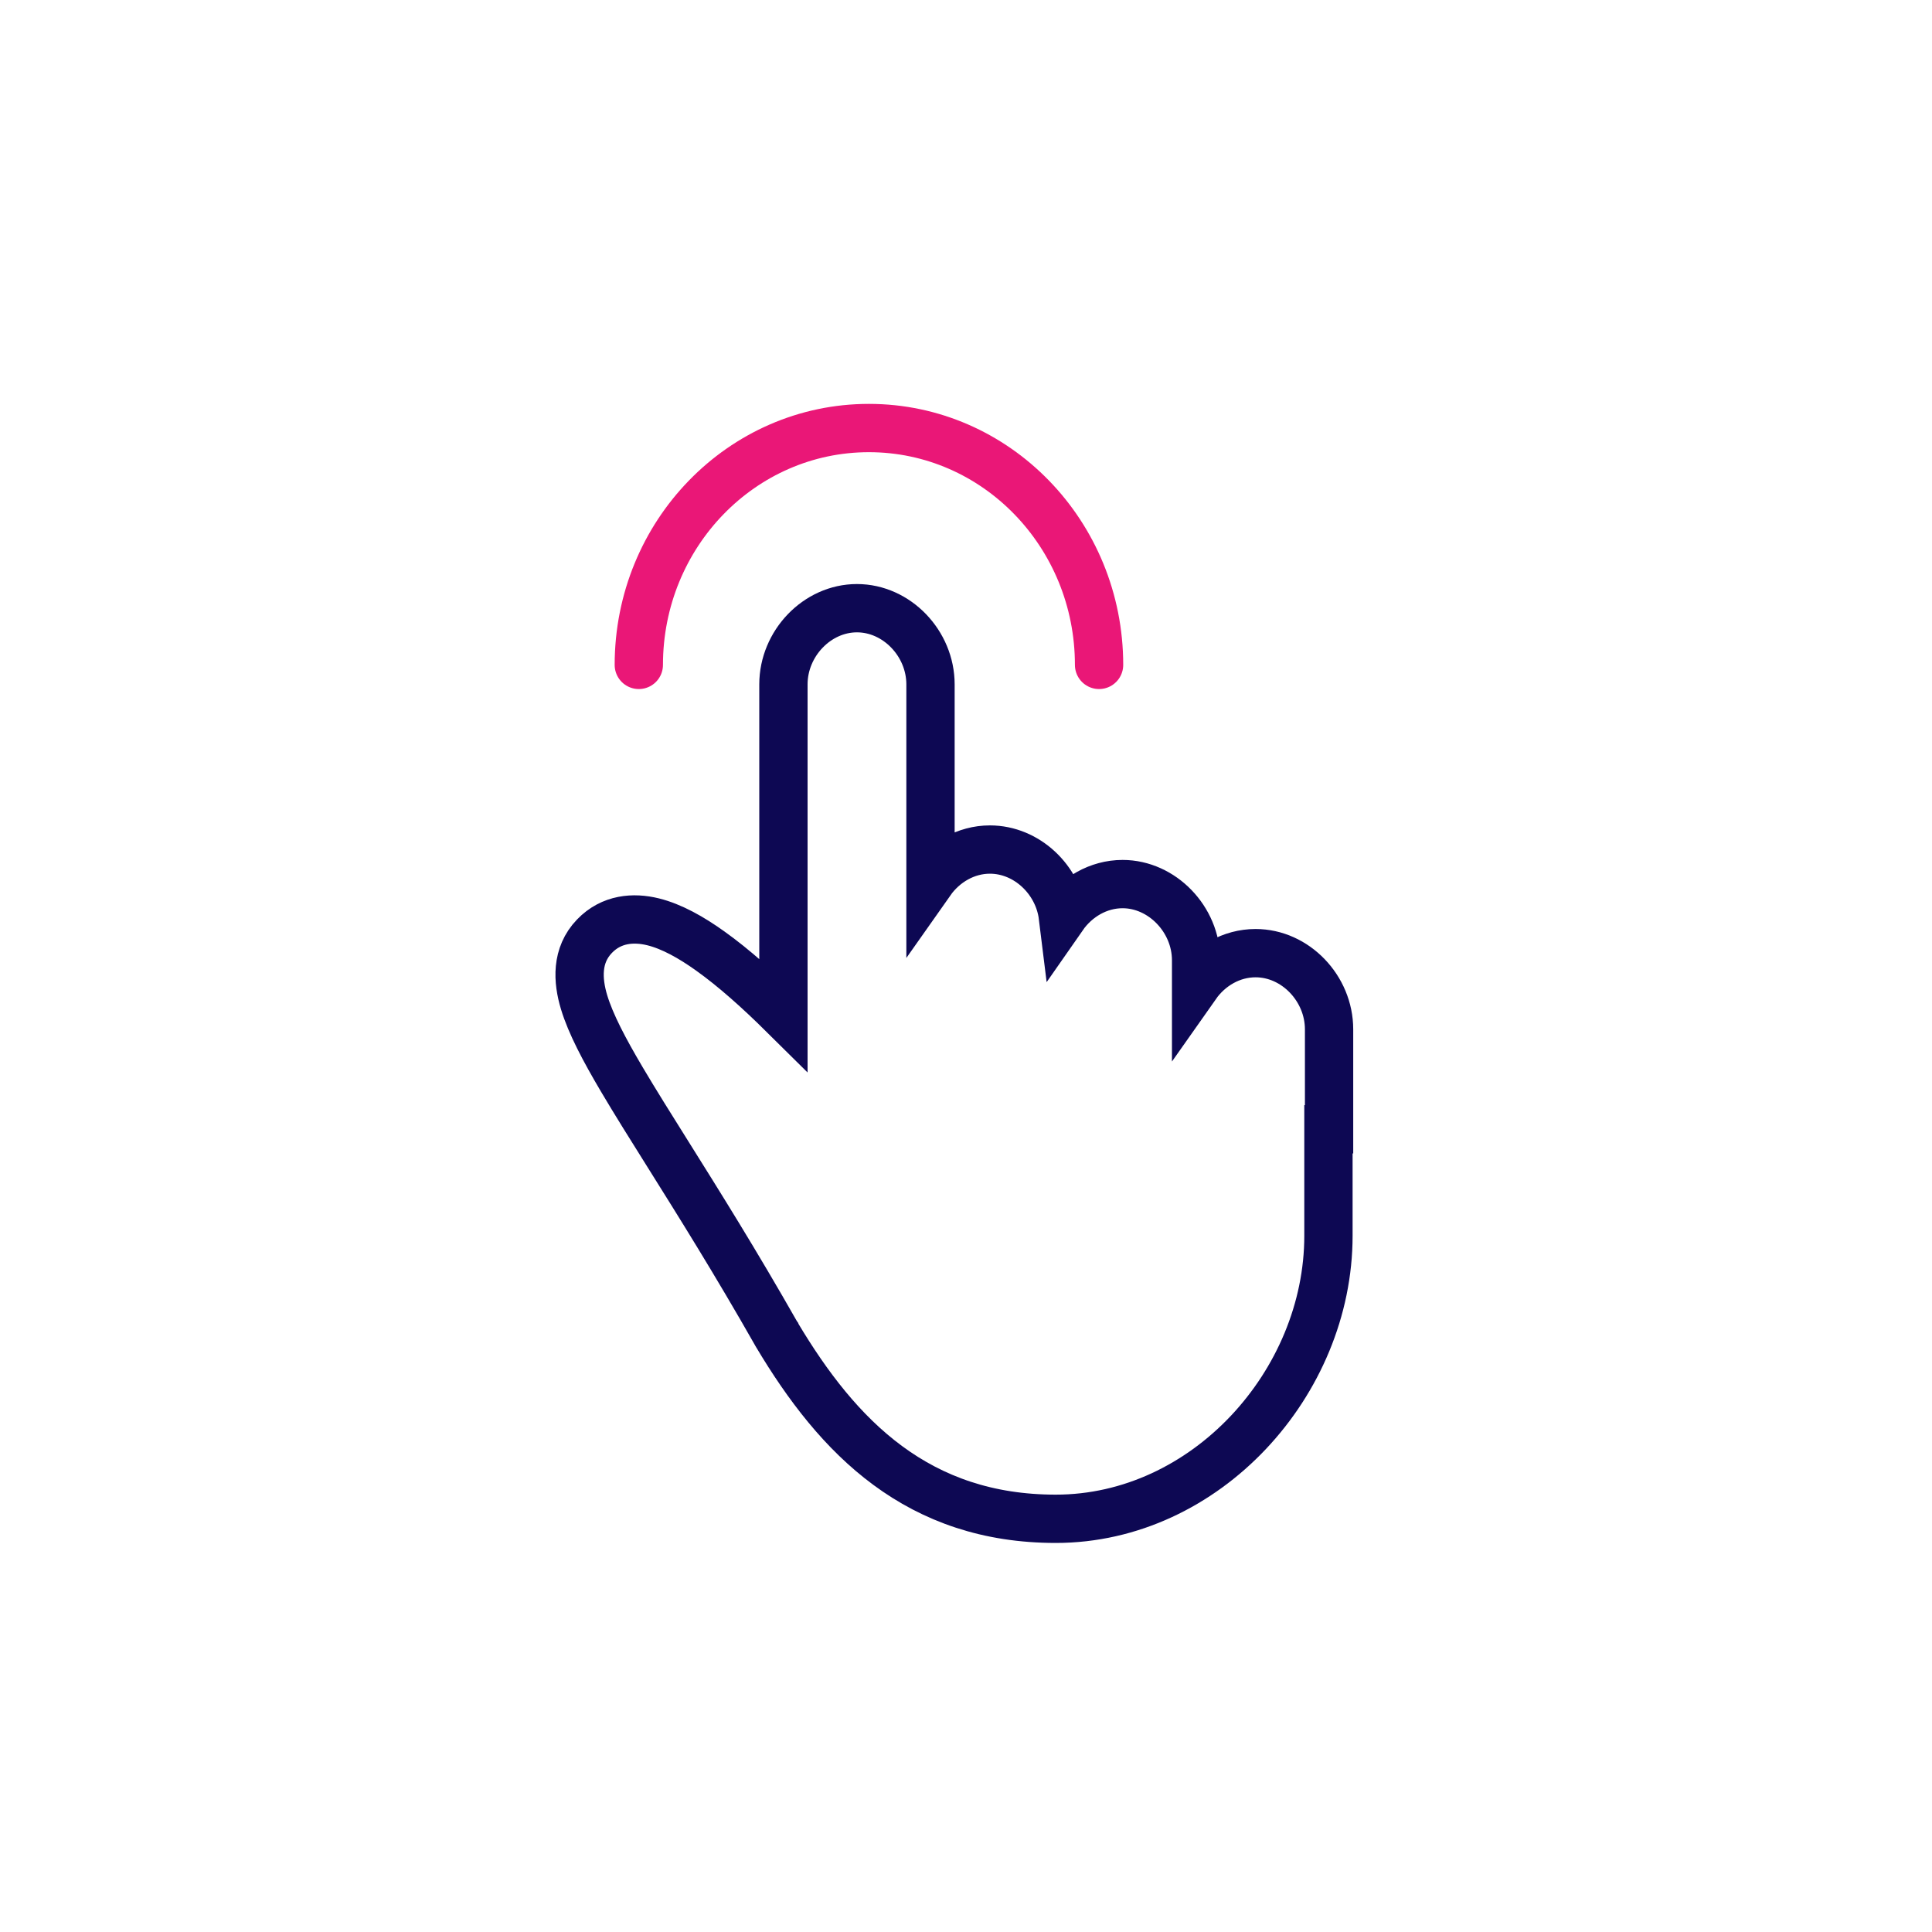 <svg width="40" height="40" viewBox="0 0 40 40" fill="none" xmlns="http://www.w3.org/2000/svg">
<path d="M16.08 27.628L16.083 27.632L16.085 27.637C16.718 28.698 17.445 29.652 18.379 30.341C19.322 31.037 20.453 31.445 21.858 31.445C24.964 31.445 27.504 28.632 27.504 25.586V23.381H27.517V22.876V21.311C27.517 20.464 26.82 19.734 25.995 19.734C25.496 19.734 25.044 20 24.764 20.398V19.881C24.764 19.032 24.058 18.304 23.242 18.304C22.74 18.304 22.286 18.574 22.006 18.976C21.912 18.213 21.258 17.589 20.495 17.589C19.997 17.589 19.545 17.856 19.265 18.254V14.169C19.265 13.323 18.568 12.592 17.742 12.592C16.917 12.592 16.22 13.323 16.22 14.169V21.006C15.719 20.51 15.197 20.04 14.704 19.689C14.317 19.412 13.91 19.181 13.52 19.085C13.117 18.986 12.659 19.018 12.308 19.383C11.926 19.779 11.957 20.3 12.093 20.75C12.229 21.2 12.512 21.735 12.873 22.346C13.148 22.811 13.47 23.325 13.834 23.905C14.466 24.914 15.225 26.123 16.08 27.628Z" stroke="#0D0853" stroke-miterlimit="10"/>
<path d="M22.755 13.766C22.755 11.058 20.622 8.862 17.99 8.862C15.359 8.862 13.226 11.058 13.226 13.766" stroke="#EA1777" stroke-linecap="round"/>
</svg>
